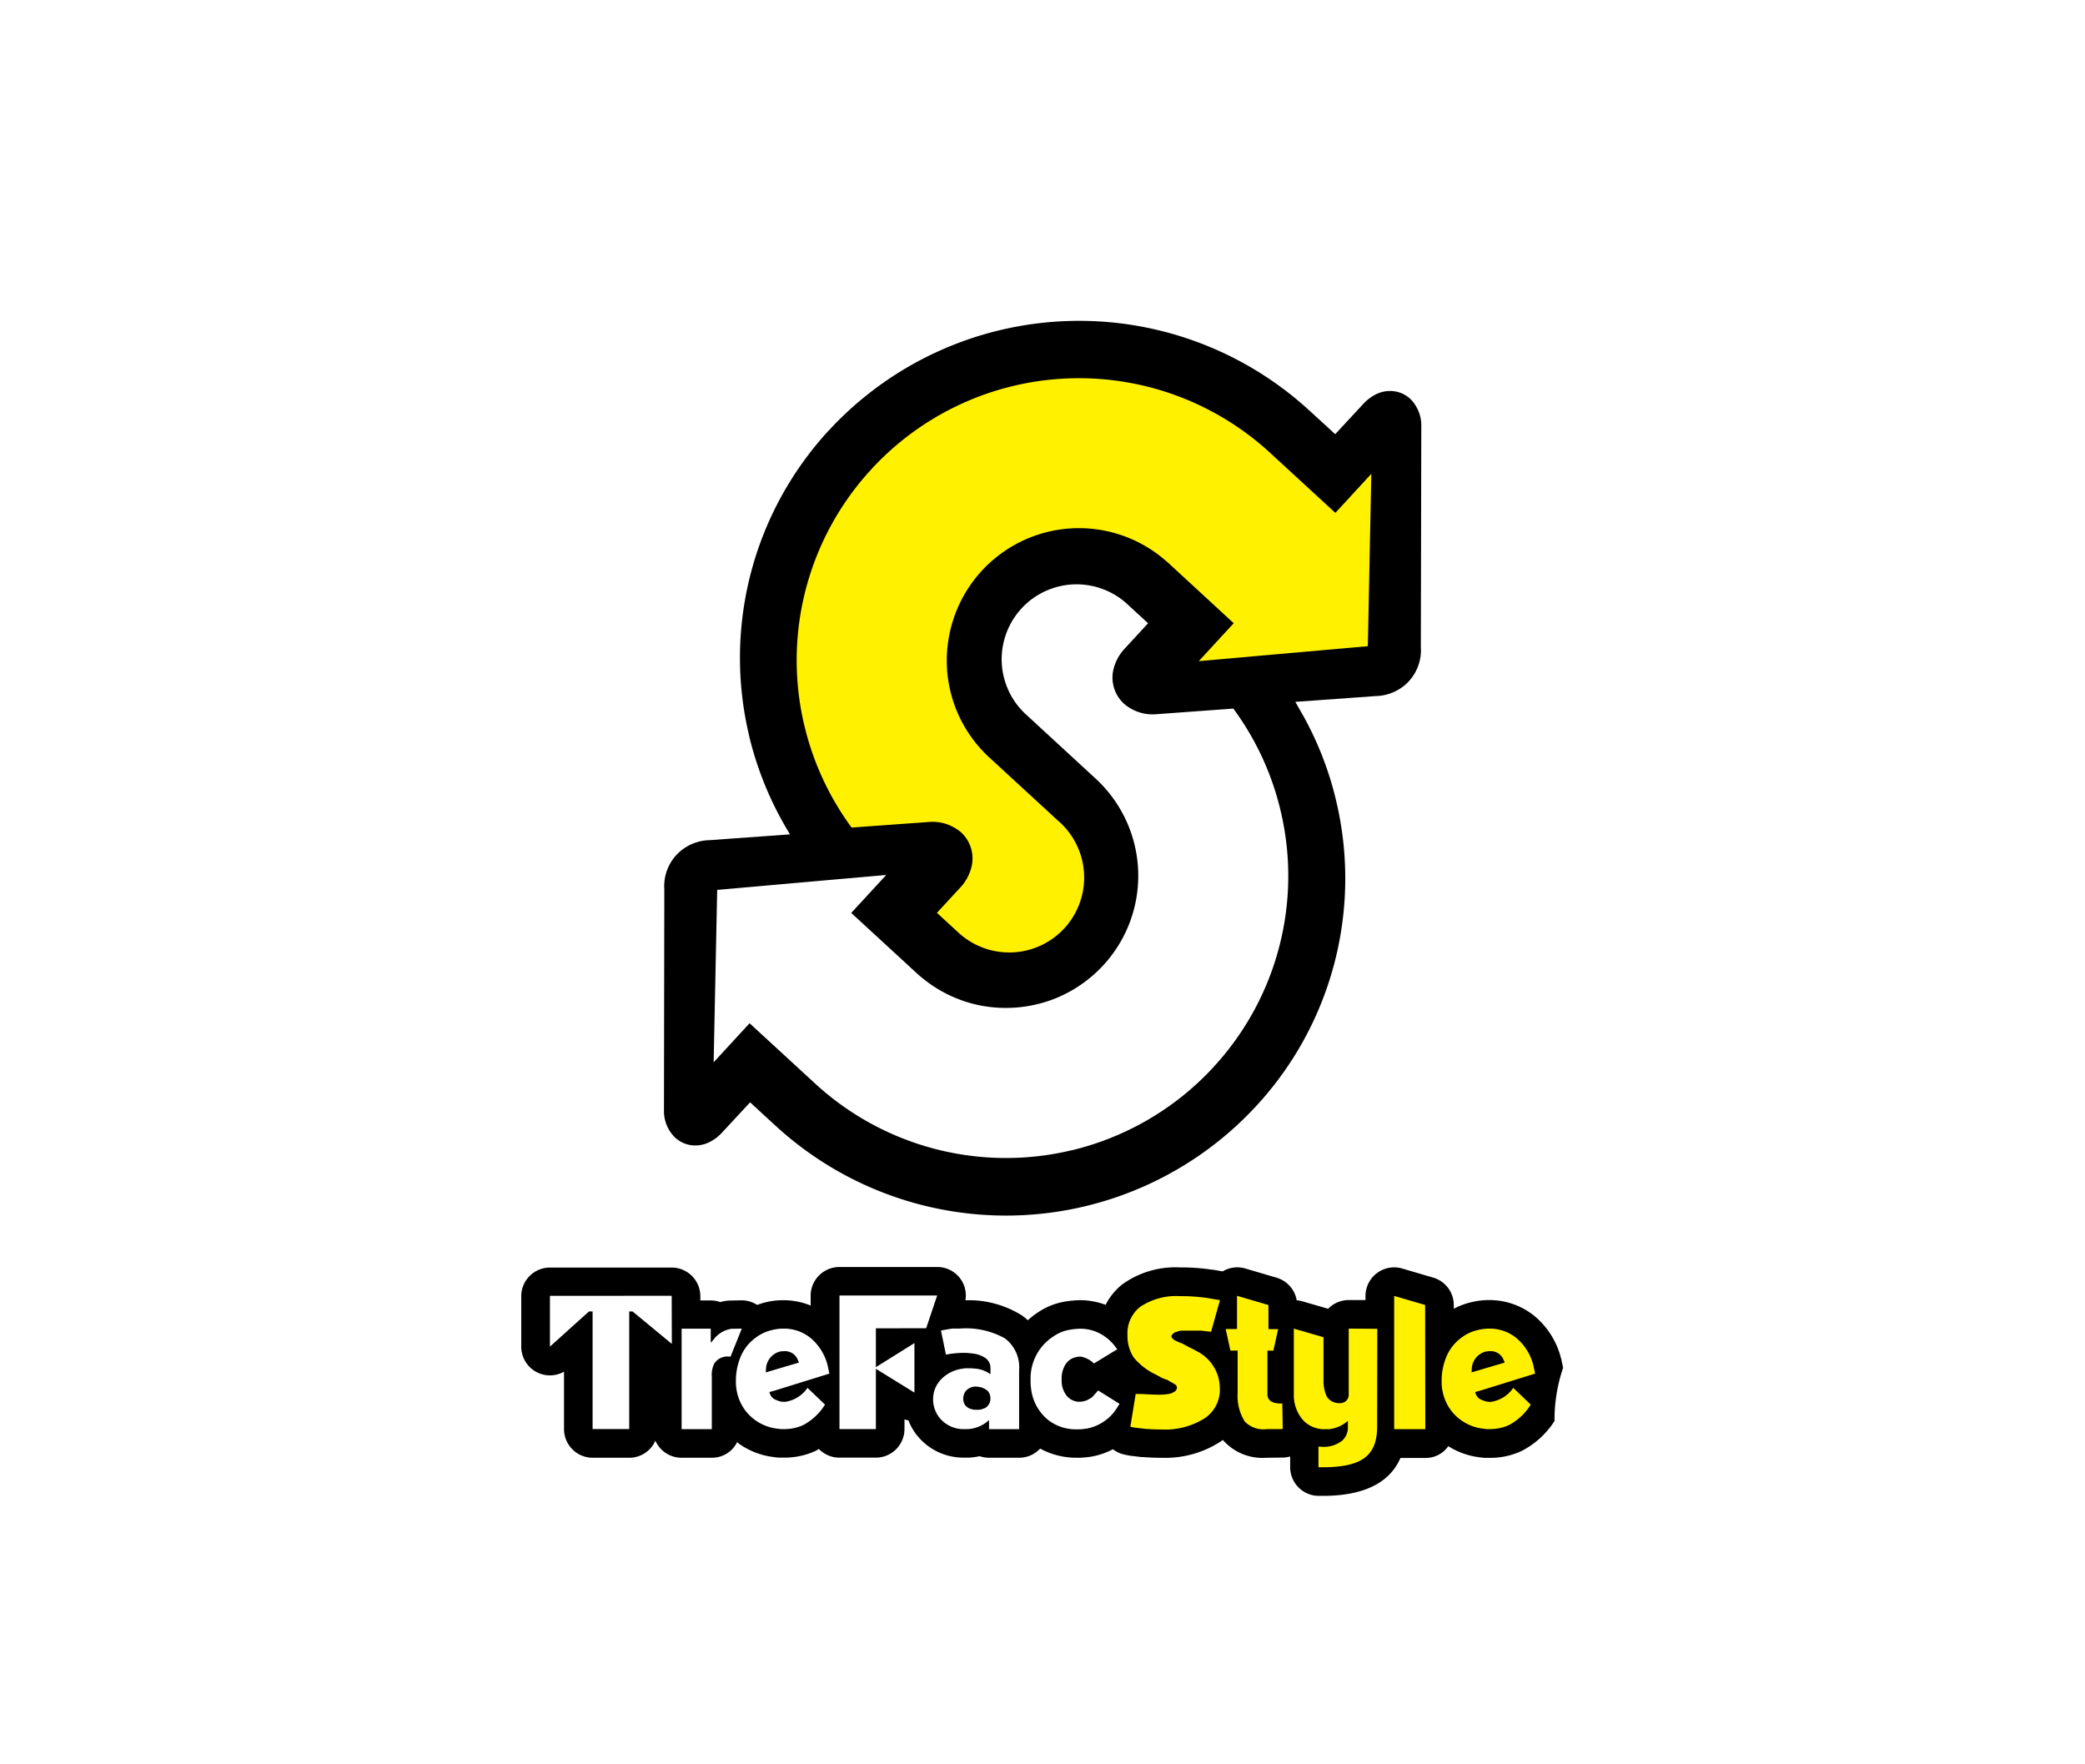 <svg xmlns="http://www.w3.org/2000/svg" width="78" height="66"><defs><clipPath id="a"><path data-name="長方形 5" fill="none" d="M0 0h39v43.957H0z"/></clipPath></defs><path fill="#fff" d="M0 0h78v66H0z"/><g data-name="グループ 8"><g data-name="グループ 7" clip-path="url(#a)" transform="translate(19.5 12)"><path data-name="パス 42" d="M33.246 2.91a1.09 1.09 0 00-.508-.259 1.175 1.175 0 00-.765.1 1.662 1.662 0 00-.482.369l-1.04 1.122-.983-.9-.013-.011a12.738 12.738 0 00-17.909.729l-.021.02a12.548 12.548 0 00-3 11.441l.014.069a12.648 12.648 0 001.34 3.328l.173.294-3.006.217a1.748 1.748 0 00-1.216.527l-.005.011-.032.027a1.728 1.728 0 00-.441 1.275l-.013 8.318a1.379 1.379 0 00.42.971l.008.006a1.111 1.111 0 00.507.261 1.175 1.175 0 00.764-.1 1.592 1.592 0 00.484-.369l1.04-1.12.829.764.158.144a12.738 12.738 0 0017.908-.729l.019-.02a12.542 12.542 0 003.008-11.445 12.358 12.358 0 00-1.355-3.395l-.17-.3 3.007-.216a1.746 1.746 0 001.236-.55l.006-.008a1.721 1.721 0 00.446-1.28l.017-8.317a1.407 1.407 0 00-.425-.976"/><path data-name="パス 43" d="M10.591 15.142a10.534 10.534 0 012.44-9.515l.01-.008.077-.089a10.558 10.558 0 0114.838-.644l2.5 2.3 1.345-1.461-.13 6.448-3.817.337-2.508.223 1.307-1.42-2.437-2.247c-.068-.061-.14-.118-.208-.178a4.94 4.94 0 00-5.192-.687c-.022.009-.044.021-.065.031a4.948 4.948 0 00-2.773 3.72 4.922 4.922 0 001.536 4.387l2.558 2.354a2.802 2.802 0 01-3.632 4.269.78.78 0 01-.063-.055l-.827-.76.86-.93a1.752 1.752 0 00.445-.839 1.329 1.329 0 00-.391-1.232l-.009-.007a1.636 1.636 0 00-1.161-.394l-2.935.213a10.541 10.541 0 01-1.768-3.82" fill="#fff100"/><path data-name="パス 44" d="M20.573 31.033a10.547 10.547 0 01-9.531-2.455l-2.5-2.3-1.344 1.46.132-6.448 3.816-.338 2.508-.221-1.309 1.42 2.44 2.246c.068.063.136.121.208.179a4.91 4.91 0 002.39 1.073 5.011 5.011 0 002.8-.385.308.308 0 01.066-.032 4.991 4.991 0 001.522-1.119 4.939 4.939 0 00-.286-6.989l-2.556-2.355a2.802 2.802 0 013.632-4.267.984.984 0 01.063.053l.826.76-.858.93a1.742 1.742 0 00-.448.839 1.333 1.333 0 00.391 1.229l.009.008a1.631 1.631 0 001.161.4l2.934-.214a10.5 10.5 0 011.768 3.82 10.529 10.529 0 01-2.441 9.514l-.009.007-.075.087a10.548 10.548 0 01-5.308 3.1" fill="#fff"/><path data-name="パス 45" d="M38.976 39.167l-.064-.3c0-.022-.01-.043-.016-.064a3.014 3.014 0 00-.975-1.56 2.664 2.664 0 00-1.709-.61 2.749 2.749 0 00-.659.077 2.691 2.691 0 00-.666.248v-.136a1.073 1.073 0 00-.771-1.029l-1.157-.34a1.073 1.073 0 00-1.376 1.03v.15h-.628a1.069 1.069 0 00-.77.326l-.975-.283a1.064 1.064 0 00-.2-.034 1.073 1.073 0 00-.754-.846l-1.175-.346a1.069 1.069 0 00-.842.11l-.371-.064h-.032l-.14-.02a8.106 8.106 0 00-.991-.065h-.077a3.4 3.4 0 00-2.139.632 2.3 2.3 0 00-.628.769 2.722 2.722 0 00-.967-.175 3.817 3.817 0 00-.672.075 2.6 2.6 0 00-.913.395 3 3 0 00-.358.282 2.409 2.409 0 00-.208-.173 3.736 3.736 0 00-2.127-.575 1.063 1.063 0 00-1.053-1.244H11.9a1.073 1.073 0 00-1.073 1.073v.368a2.689 2.689 0 00-1.022-.2 2.754 2.754 0 00-.659.077 2.817 2.817 0 00-.32.1 1.078 1.078 0 00-.6-.172l-.36.007a1.569 1.569 0 00-.421.058 1.076 1.076 0 00-.355-.061H6.7v-.16a1.073 1.073 0 00-1.073-1.07H1.073A1.073 1.073 0 000 36.474v1.9a1.073 1.073 0 001.6.938v2.146a1.073 1.073 0 001.073 1.074h1.366a1.063 1.063 0 00.979-.64 1.063 1.063 0 00.979.639h1.13a1.045 1.045 0 00.949-.582c.051.039.1.08.154.116a2.847 2.847 0 001.029.413l.045.008.177.025a1.457 1.457 0 00.172.016h.268a2.782 2.782 0 001.063-.24l.035-.017c.041-.02.075-.046.114-.068a1.069 1.069 0 00.768.326h1.363a1.073 1.073 0 001.073-1.073v-.358a1.035 1.035 0 00.147.036 2.156 2.156 0 00.495.754 2.22 2.22 0 001.606.64h.183a2.562 2.562 0 00.383-.054 1.069 1.069 0 00.348.058h1.131a1.067 1.067 0 00.782-.342 2.826 2.826 0 001.341.342h.174a3.69 3.69 0 00.382-.039l.064-.011a2.736 2.736 0 00.761-.268 1.062 1.062 0 00.428.2l.15.031c.03.006.061.011.091.015l.41.048h.049c.239.017.45.026.648.026h.052a3.788 3.788 0 002.269-.653l.017-.014a1.96 1.96 0 001.612.667l.55-.007h.081l.088-.007a1.056 1.056 0 00.186-.034v.4a1.074 1.074 0 001.073 1.073h.22c1.49-.017 2.436-.5 2.833-1.419h.929a1.027 1.027 0 00.861-.439 2.847 2.847 0 00.982.386l.044.008.177.025a1.463 1.463 0 00.172.016h.269a2.78 2.78 0 001.063-.24l.034-.016a3.186 3.186 0 001.121-.958c.013-.017.04-.057.051-.074l.061-.087a6.025 6.025 0 01.321-1.993"/><path data-name="パス 46" d="M15.148 37.686l.412-1.225h-3.655v5h1.362v-2.256l1.442.89v-1.853l-1.442.9V37.69z" fill="#fff"/><path data-name="パス 47" d="M21.306 40.294a.66.66 0 01-.228.114.781.781 0 01-.189.03.616.616 0 01-.484-.226.907.907 0 01-.188-.6 1 1 0 01.149-.583.625.625 0 01.426-.268.652.652 0 01.132-.014.948.948 0 01.5.258l.874-.532-.045-.054a1.681 1.681 0 00-.592-.527 1.576 1.576 0 00-.758-.187 2.656 2.656 0 00-.465.054 1.533 1.533 0 00-.536.238 1.867 1.867 0 00-.848 1.586v.093a1.983 1.983 0 00.021.285 1.768 1.768 0 00.568 1.1 1.67 1.67 0 001.141.407h.118c.046 0 .135-.012.268-.03a1.708 1.708 0 001.1-.745c.034-.049.1-.159.114-.177l-.8-.5c.013-.028-.194.232-.274.288" fill="#fff"/><path data-name="パス 48" d="M18.11 38.075a2.983 2.983 0 00-1.708-.375h-.265l-.117.015-.318.057.185.9.14-.022a3.589 3.589 0 01.525-.042 1.985 1.985 0 01.3.021 1.061 1.061 0 01.536.189.459.459 0 01.166.367v.224a1.135 1.135 0 00-.614-.215 1.5 1.5 0 00-.18-.009h-.111a.461.461 0 00-.122.013 1.35 1.35 0 00-.812.393 1.05 1.05 0 00-.307.743 1.089 1.089 0 00.33.8 1.146 1.146 0 00.849.326h.118c.033 0 .068-.006.1-.01a1.269 1.269 0 00.595-.243l.1-.084v.339h1.125v-2.2a1.361 1.361 0 00-.519-1.188m-.776 2.608a.4.4 0 00-.088.034c-.017 0-.052.012-.1.021h-.166c-.294-.028-.442-.174-.442-.434a.511.511 0 01.048-.191.419.419 0 01.164-.174.505.505 0 01.263-.069.97.97 0 01.14.017.594.594 0 01.309.156.387.387 0 01.093.252.406.406 0 01-.216.388" fill="#fff"/><path data-name="パス 49" d="M1.073 36.474v1.9l1.462-1.316h.134v4.4h1.37v-4.4h.124l1.471 1.215-.006-1.8z" fill="#fff"/><path data-name="パス 50" d="M7.868 37.707a1.028 1.028 0 00-.679.411l-.064.072-.036.041v-.527h-1.09v3.758h1.13v-1.963a.936.936 0 01.093-.491.571.571 0 01.354-.248.7.7 0 00.072-.016h.081a.69.69 0 01.1.007l.422-1.05z" fill="#fff"/><path data-name="パス 51" d="M9.91 40.435c-.015 0-.028.005-.043.005h-.051a.474.474 0 01-.141-.02.692.692 0 01-.156-.059H9.51a.393.393 0 01-.224-.288l.19-.052 2.051-.637-.064-.3a1.95 1.95 0 00-.621-1.017 1.576 1.576 0 00-1.028-.366 1.721 1.721 0 00-.422.051 1.58 1.58 0 00-.613.282 1.674 1.674 0 00-.564.7 2.336 2.336 0 00-.185.934 1.821 1.821 0 00.2.854 1.721 1.721 0 00.588.647 1.761 1.761 0 00.642.257c.093.014.16.022.2.029s.1.005.168.005h.033a1.713 1.713 0 00.678-.146 2.148 2.148 0 00.735-.636l.03-.046.06-.087-.655-.628a1.234 1.234 0 01-.8.518m-.754-1.2a.7.7 0 01.5-.67.834.834 0 01.181-.02.512.512 0 01.516.342l.028.057.005.028-1.237.367z" fill="#fff"/><path data-name="パス 52" d="M24.548 37.798l.155-.022h.725l.378.044.333-1.183-.455-.078-.122-.017a6.863 6.863 0 00-.921-.056 2.422 2.422 0 00-1.486.4 1.256 1.256 0 00-.476 1.062 1.468 1.468 0 00.235.836 2.409 2.409 0 00.84.643l.238.13.2.072.025.022.135.073.06.036.046.028a.142.142 0 01.072.121.177.177 0 01-.09.147.524.524 0 01-.207.087 2.253 2.253 0 01-.419.029c-.161 0-.309-.01-.449-.017s-.267-.01-.379-.008l-.2 1.226.15.03.113.013.3.035c.214.015.413.024.607.023a2.764 2.764 0 001.636-.435 1.286 1.286 0 00.543-1.089 1.766 1.766 0 00-.068-.467 1.57 1.57 0 00-.736-.907l-.187-.1-.15-.075-.105-.056-.187-.1-.043-.009-.16-.073-.072-.038-.034-.028c-.078-.063-.089-.121-.036-.178a.255.255 0 01.2-.1" fill="#fff100"/><path data-name="パス 53" d="M30.956 37.701v2.465a.313.313 0 01-.09.23.323.323 0 01-.248.093.625.625 0 01-.1-.006.286.286 0 01-.106-.026.472.472 0 01-.3-.264 1.489 1.489 0 01-.1-.605v-1.564l-1.11-.323v2.448a1.415 1.415 0 00.351.982 1.081 1.081 0 00.829.332h.1a.47.47 0 00.122-.013 1.23 1.23 0 00.62-.3v.206a.666.666 0 01-.224.546 1.137 1.137 0 01-.728.222l-.148-.013v.777h.207c1.374-.016 2-.395 1.988-1.557l.006-3.623z" fill="#fff100"/><path data-name="パス 54" d="M36.313 40.435c-.015 0-.028.005-.043.005h-.052a.474.474 0 01-.141-.02.692.692 0 01-.156-.059h-.009a.393.393 0 01-.224-.288l.19-.052 2.051-.637-.064-.3a1.95 1.95 0 00-.621-1.017 1.576 1.576 0 00-1.028-.366 1.721 1.721 0 00-.422.051 1.58 1.58 0 00-.613.282 1.674 1.674 0 00-.564.7 2.337 2.337 0 00-.185.934 1.821 1.821 0 00.2.854 1.721 1.721 0 00.588.647 1.761 1.761 0 00.642.257c.093.014.16.022.2.029s.1.005.168.005h.033a1.713 1.713 0 00.678-.146 2.148 2.148 0 00.735-.636l.03-.046.06-.087-.654-.628a1.235 1.235 0 01-.8.518m-.754-1.2a.7.7 0 01.5-.67.834.834 0 01.181-.02.512.512 0 01.516.342l.028.057.005.028-1.237.367z" fill="#fff000"/><path data-name="パス 55" d="M28.471 40.499s-.556.061-.556-.34v-1.633h.223l.176-.806h-.361v-.9l-1.176-.346v1.243h-.424l.176.806h.271v1.587a1.81 1.81 0 00.263 1.062.97.97 0 00.831.289h.505l.088-.008z" fill="#fff000"/><path data-name="パス 56" d="M33.814 36.818l-1.158-.34v4.984h1.165z" fill="#fff100"/></g></g></svg>